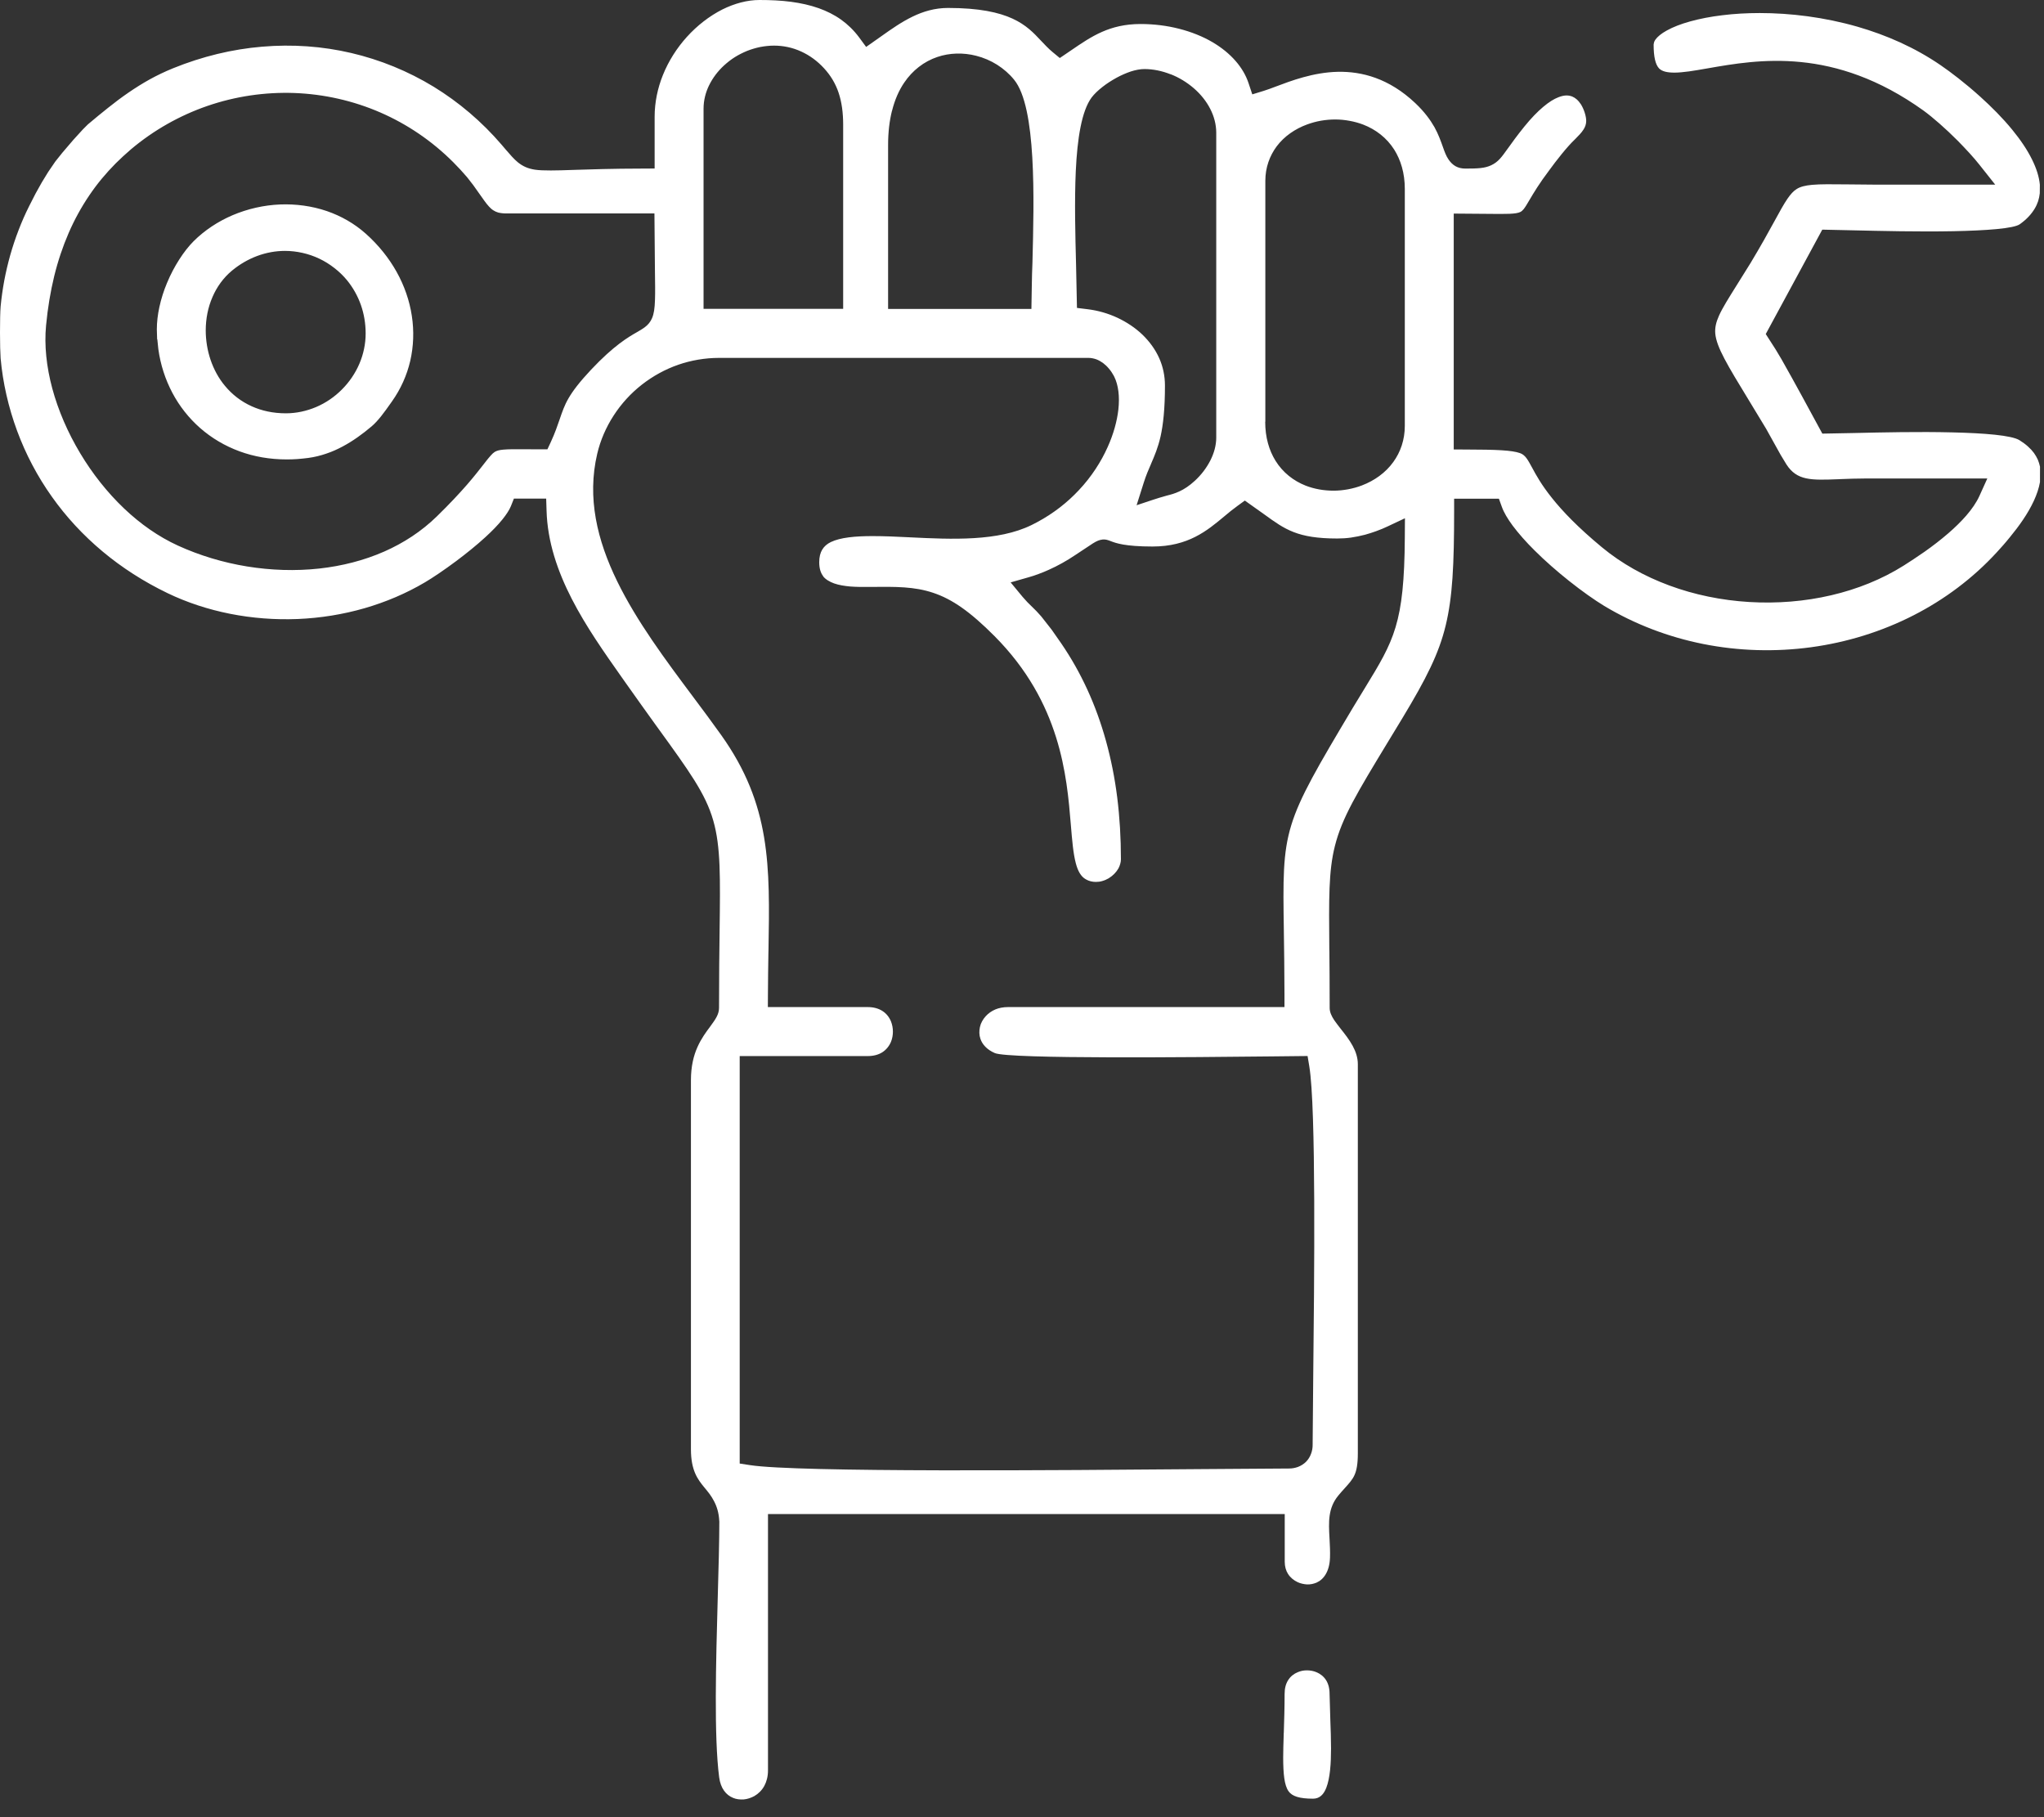 <svg width="63" height="56" viewBox="0 0 63 56" fill="none" xmlns="http://www.w3.org/2000/svg">
<rect x="0" y="0" width="63" height="56" fill="#333333" stroke="none"/>
<path fill-rule="evenodd" clip-rule="evenodd" d="M39 12.997V5.576C39 5.16 39.133 4.804 39.349 4.511C39.584 4.198 39.919 3.97 40.291 3.834C40.429 3.784 40.571 3.745 40.714 3.72C40.86 3.695 41.008 3.682 41.152 3.682C41.296 3.682 41.446 3.695 41.598 3.724C41.744 3.75 41.887 3.79 42.02 3.841C42.401 3.989 42.739 4.244 42.972 4.61C43.175 4.933 43.299 5.337 43.299 5.823V13.12C43.299 13.559 43.164 13.934 42.944 14.238C42.705 14.57 42.361 14.813 41.978 14.959C41.845 15.011 41.699 15.05 41.549 15.079C41.405 15.105 41.257 15.121 41.108 15.121C40.961 15.121 40.811 15.109 40.664 15.083C40.514 15.056 40.37 15.016 40.241 14.965C39.869 14.817 39.541 14.565 39.313 14.198C39.116 13.879 38.996 13.479 38.996 12.997H39ZM39.567 53.407L39.566 53.462C39.558 53.724 39.55 53.965 39.55 54.168C39.552 54.665 39.584 55.013 39.715 55.2C39.824 55.356 40.053 55.43 40.471 55.43C40.674 55.43 40.799 55.299 40.879 55.094C40.995 54.792 41.025 54.354 41.025 53.881C41.025 53.576 41.014 53.299 41.004 53.031L40.98 52.2C40.98 52.025 40.94 51.885 40.873 51.779C40.801 51.665 40.695 51.581 40.575 51.532C40.53 51.513 40.482 51.499 40.437 51.49C40.391 51.481 40.34 51.475 40.287 51.475C40.234 51.475 40.182 51.479 40.139 51.488C40.093 51.498 40.044 51.513 39.998 51.532C39.879 51.581 39.774 51.663 39.702 51.779C39.634 51.885 39.594 52.025 39.594 52.2C39.594 52.614 39.581 53.031 39.569 53.401V53.405L39.567 53.407ZM7.762 12.522C7.426 12.372 7.149 12.152 6.933 11.89C6.836 11.775 6.749 11.646 6.675 11.511C6.601 11.376 6.538 11.232 6.489 11.086C6.441 10.943 6.404 10.795 6.379 10.643C6.354 10.488 6.341 10.334 6.341 10.188C6.341 9.829 6.409 9.472 6.55 9.152C6.683 8.842 6.884 8.561 7.151 8.339C7.394 8.138 7.656 7.99 7.922 7.89C8.208 7.783 8.501 7.732 8.783 7.732C8.964 7.732 9.146 7.753 9.324 7.793C9.503 7.833 9.677 7.893 9.841 7.971C10.002 8.047 10.159 8.144 10.304 8.258C10.448 8.368 10.579 8.495 10.695 8.635C10.875 8.856 11.023 9.112 11.124 9.4C11.219 9.672 11.27 9.966 11.27 10.277C11.27 10.602 11.201 10.919 11.078 11.207C10.951 11.505 10.765 11.777 10.537 12.004C10.311 12.232 10.04 12.418 9.74 12.545C9.448 12.668 9.133 12.737 8.81 12.737C8.417 12.737 8.066 12.659 7.762 12.522ZM4.849 10.457L4.88 10.757C4.946 11.241 5.096 11.695 5.312 12.105C5.532 12.521 5.825 12.889 6.168 13.19C6.519 13.498 6.931 13.743 7.387 13.91C7.827 14.071 8.315 14.158 8.835 14.158C8.949 14.158 9.059 14.155 9.163 14.147C9.277 14.139 9.389 14.126 9.497 14.113C9.694 14.086 9.879 14.041 10.055 13.98C10.228 13.923 10.397 13.847 10.56 13.76C10.721 13.674 10.875 13.578 11.021 13.475C11.167 13.373 11.312 13.259 11.454 13.139C11.551 13.058 11.651 12.946 11.746 12.828C11.849 12.699 11.947 12.56 12.031 12.441L12.082 12.369C12.353 11.987 12.541 11.564 12.644 11.124C12.748 10.672 12.765 10.199 12.693 9.732C12.623 9.269 12.465 8.808 12.223 8.375C11.987 7.954 11.672 7.557 11.277 7.204C10.922 6.887 10.512 6.656 10.078 6.506C9.613 6.347 9.119 6.282 8.632 6.301C8.131 6.322 7.63 6.436 7.166 6.633C6.719 6.825 6.305 7.096 5.965 7.436C5.817 7.584 5.665 7.778 5.523 8C5.386 8.214 5.255 8.459 5.147 8.721C5.048 8.956 4.967 9.209 4.912 9.463C4.862 9.693 4.834 9.926 4.834 10.152L4.843 10.456L4.849 10.457ZM62.87 5.95L62.872 5.692C62.849 5.443 62.764 5.185 62.636 4.925C62.483 4.612 62.268 4.299 62.022 3.999C61.724 3.634 61.374 3.285 61.031 2.976C60.572 2.562 60.124 2.221 59.809 2.006C59.017 1.463 58.14 1.08 57.254 0.824C56.225 0.528 55.18 0.402 54.238 0.402C53.832 0.402 53.445 0.425 53.092 0.469C52.724 0.512 52.388 0.579 52.097 0.659C51.811 0.738 51.566 0.833 51.372 0.941C51.207 1.032 51.088 1.129 51.021 1.224C51.002 1.251 50.989 1.279 50.98 1.308L50.968 1.372C50.968 1.757 51.025 1.985 51.131 2.103C51.222 2.202 51.388 2.238 51.611 2.238C51.741 2.238 51.892 2.222 52.061 2.2C52.215 2.179 52.409 2.145 52.617 2.109L52.64 2.105C54.185 1.835 56.523 1.427 59.285 3.407C59.429 3.511 59.602 3.653 59.784 3.813C59.96 3.967 60.156 4.151 60.346 4.342C60.465 4.464 60.589 4.593 60.71 4.726C60.826 4.853 60.928 4.973 61.01 5.077L61.496 5.69H57.783L56.926 5.682C56.455 5.677 56.109 5.673 55.853 5.696C55.639 5.716 55.491 5.753 55.377 5.825C55.276 5.887 55.189 5.986 55.092 6.126C54.978 6.293 54.851 6.523 54.688 6.823L54.375 7.387C54.248 7.611 54.107 7.854 53.955 8.106L53.509 8.821C53.274 9.197 53.094 9.482 52.984 9.725C52.893 9.926 52.853 10.097 52.868 10.279C52.906 10.697 53.238 11.245 53.912 12.35L54.434 13.211L54.882 14.016L55.06 14.31C55.386 14.817 55.825 14.8 56.662 14.768L56.696 14.766C56.954 14.756 57.246 14.745 57.535 14.745H61.253L61.012 15.278C60.919 15.485 60.776 15.69 60.604 15.889C60.442 16.075 60.253 16.259 60.053 16.432C59.814 16.639 59.562 16.831 59.323 17C59.082 17.168 58.856 17.316 58.672 17.432C58 17.854 57.243 18.157 56.446 18.343C55.629 18.535 54.768 18.603 53.916 18.552C53.067 18.501 52.224 18.33 51.444 18.04C50.685 17.759 49.979 17.366 49.374 16.865C48.638 16.256 48.161 15.756 47.839 15.352C47.506 14.937 47.343 14.635 47.22 14.407C47.087 14.162 47.011 14.02 46.848 13.963C46.595 13.874 46.121 13.855 45.185 13.853L44.807 13.851V6.582L45.829 6.59C46.445 6.597 46.722 6.599 46.859 6.533C46.897 6.514 46.929 6.485 46.962 6.445C47.009 6.386 47.068 6.29 47.142 6.162C47.269 5.946 47.446 5.65 47.753 5.244C47.956 4.965 48.294 4.528 48.544 4.293C48.639 4.196 48.742 4.096 48.806 3.993C48.856 3.917 48.89 3.828 48.89 3.726C48.89 3.659 48.875 3.568 48.844 3.473C48.816 3.384 48.776 3.293 48.727 3.215C48.689 3.158 48.645 3.103 48.594 3.059C48.552 3.023 48.507 2.995 48.457 2.974C48.402 2.953 48.34 2.94 48.273 2.942C48.205 2.944 48.125 2.961 48.038 2.995C47.899 3.048 47.742 3.143 47.563 3.295C47.387 3.443 47.193 3.642 46.984 3.9C46.757 4.181 46.597 4.403 46.48 4.568L46.472 4.578C46.28 4.847 46.178 4.99 45.963 5.092C45.766 5.185 45.559 5.195 45.168 5.195C44.927 5.195 44.772 5.096 44.648 4.917C44.57 4.804 44.525 4.676 44.47 4.521C44.409 4.35 44.335 4.139 44.212 3.917C44.084 3.693 43.902 3.443 43.621 3.177C42.811 2.412 41.974 2.198 41.232 2.213C40.473 2.23 39.782 2.494 39.321 2.668C39.178 2.722 39.059 2.767 38.947 2.801L38.598 2.908L38.482 2.56C38.4 2.314 38.262 2.084 38.083 1.879C37.892 1.659 37.649 1.463 37.372 1.3C37.072 1.124 36.722 0.983 36.341 0.886C35.969 0.791 35.567 0.74 35.153 0.74C34.676 0.74 34.297 0.837 33.969 0.981C33.627 1.131 33.323 1.34 33.023 1.545L32.665 1.788L32.447 1.608C32.376 1.551 32.314 1.49 32.253 1.429L32.084 1.253C31.649 0.788 31.143 0.245 29.218 0.245C28.812 0.245 28.451 0.355 28.129 0.511C27.783 0.678 27.47 0.9 27.186 1.101L26.696 1.446L26.478 1.15C26.314 0.93 26.127 0.75 25.922 0.604C25.713 0.455 25.483 0.342 25.238 0.254C24.969 0.158 24.678 0.095 24.378 0.055C24.075 0.015 23.748 0 23.407 0C23.031 0 22.64 0.106 22.264 0.292C21.868 0.493 21.49 0.784 21.169 1.139C20.864 1.477 20.607 1.877 20.431 2.315C20.27 2.716 20.177 3.151 20.177 3.6V5.193L19.799 5.195C19.334 5.195 18.928 5.202 18.575 5.21L17.675 5.236C17.394 5.246 17.17 5.253 16.977 5.253C16.774 5.253 16.614 5.248 16.487 5.229C16.273 5.196 16.117 5.126 15.963 5.003C15.834 4.897 15.726 4.769 15.572 4.591L15.466 4.466C14.849 3.746 14.137 3.145 13.365 2.672C12.577 2.192 11.721 1.843 10.829 1.634C9.939 1.425 9.013 1.359 8.076 1.439C7.161 1.516 6.237 1.737 5.331 2.105C5.075 2.209 4.836 2.325 4.616 2.446C4.392 2.57 4.172 2.708 3.957 2.856C3.741 3.004 3.534 3.16 3.333 3.321C3.128 3.483 2.921 3.655 2.708 3.834L2.555 3.987L2.264 4.306L1.921 4.707L1.706 4.976L1.484 5.301L1.289 5.62L1.101 5.956L0.902 6.345C0.778 6.591 0.668 6.842 0.573 7.091C0.476 7.341 0.391 7.597 0.317 7.857C0.243 8.121 0.18 8.387 0.131 8.649C0.082 8.914 0.044 9.182 0.019 9.448C0.006 9.596 0 9.918 0 10.251C0 10.579 0.008 10.896 0.019 11.04C0.087 11.799 0.26 12.553 0.528 13.28C0.791 13.991 1.15 14.677 1.6 15.309C2.036 15.925 2.562 16.495 3.169 17.001C3.756 17.491 4.424 17.922 5.164 18.279C5.77 18.571 6.421 18.782 7.089 18.915C7.776 19.051 8.48 19.104 9.176 19.076C9.877 19.047 10.573 18.935 11.241 18.742C11.89 18.554 12.519 18.288 13.099 17.945C13.331 17.808 13.686 17.571 14.067 17.286C14.371 17.058 14.688 16.804 14.961 16.553C15.164 16.367 15.348 16.18 15.491 16.001C15.608 15.855 15.697 15.718 15.745 15.603L15.84 15.365H16.834L16.846 15.734C16.872 16.694 17.187 17.605 17.62 18.45C18.06 19.309 18.632 20.118 19.144 20.845L19.275 21.031C19.641 21.551 19.949 21.976 20.218 22.352L20.292 22.454C20.771 23.114 21.127 23.608 21.399 24.041C21.68 24.491 21.866 24.872 21.985 25.29C22.099 25.688 22.154 26.121 22.177 26.681C22.198 27.212 22.19 27.871 22.179 28.74V28.746C22.171 29.347 22.162 30.059 22.162 31.061C22.162 31.26 22.048 31.418 21.898 31.623L21.883 31.644C21.761 31.807 21.61 32.01 21.494 32.274C21.38 32.53 21.296 32.858 21.296 33.287V44.665C21.296 45.314 21.505 45.59 21.706 45.834L21.725 45.857C21.822 45.975 21.919 46.09 22.004 46.254C22.093 46.421 22.156 46.616 22.169 46.871L22.171 46.891C22.171 47.482 22.148 48.326 22.122 49.237C22.067 51.219 22.004 53.526 22.166 54.77C22.188 54.94 22.241 55.079 22.316 55.183C22.39 55.288 22.488 55.362 22.595 55.405C22.644 55.426 22.697 55.44 22.75 55.447C22.805 55.455 22.864 55.457 22.921 55.453C22.976 55.449 23.033 55.436 23.088 55.419C23.147 55.4 23.204 55.375 23.251 55.349C23.375 55.278 23.485 55.17 23.559 55.033C23.627 54.906 23.671 54.747 23.671 54.559V46.658H39.598V48.129C39.598 48.279 39.636 48.404 39.7 48.505C39.772 48.617 39.877 48.702 39.995 48.757C40.04 48.778 40.089 48.795 40.141 48.806C40.192 48.818 40.243 48.825 40.289 48.827C40.336 48.829 40.389 48.824 40.441 48.814C40.488 48.804 40.535 48.789 40.577 48.772C40.689 48.723 40.79 48.636 40.864 48.508C40.938 48.381 40.985 48.216 40.993 48.005C41 47.812 40.989 47.618 40.98 47.438L40.978 47.402C40.949 46.903 40.93 46.476 41.249 46.089C41.312 46.017 41.382 45.927 41.448 45.861C41.575 45.72 41.682 45.603 41.746 45.462C41.813 45.318 41.851 45.117 41.851 44.791V32.794C41.851 32.589 41.784 32.399 41.693 32.232C41.591 32.044 41.452 31.866 41.329 31.712C41.251 31.611 41.177 31.518 41.126 31.442C41.038 31.312 40.983 31.188 40.983 31.061C40.983 30.256 40.978 29.763 40.974 29.319L40.972 29.247C40.959 27.679 40.949 26.848 41.143 26.075C41.361 25.204 41.822 24.441 42.8 22.83L43.221 22.137C43.587 21.53 43.872 21.029 44.088 20.573C44.303 20.122 44.455 19.708 44.561 19.266C44.665 18.833 44.73 18.366 44.768 17.808C44.807 17.229 44.819 16.563 44.819 15.747V15.369H46.199L46.29 15.62C46.35 15.79 46.468 15.988 46.622 16.197C46.806 16.443 47.038 16.705 47.296 16.96C47.624 17.288 47.998 17.613 48.36 17.901C48.763 18.222 49.15 18.493 49.444 18.672C50.395 19.243 51.429 19.632 52.492 19.845C53.593 20.065 54.726 20.095 55.827 19.945C56.928 19.795 58.002 19.463 58.987 18.958C59.936 18.472 60.807 17.823 61.545 17.02C61.667 16.887 61.805 16.734 61.947 16.557C62.086 16.388 62.227 16.206 62.354 16.016C62.481 15.829 62.597 15.629 62.69 15.428C62.777 15.238 62.843 15.045 62.876 14.857L62.877 14.382C62.86 14.306 62.838 14.232 62.809 14.164C62.777 14.094 62.737 14.025 62.69 13.959C62.64 13.891 62.578 13.824 62.504 13.758C62.43 13.691 62.342 13.627 62.245 13.566C62.002 13.414 61.158 13.348 60.179 13.325C59.148 13.299 57.987 13.325 57.165 13.344L56.168 13.363C55.753 12.598 55.341 11.833 54.912 11.076L54.73 10.771L54.424 10.294L56.166 7.077L57.125 7.098C57.947 7.117 59.15 7.146 60.211 7.125C61.213 7.104 62.069 7.045 62.257 6.908C62.357 6.836 62.449 6.758 62.523 6.679C62.595 6.603 62.657 6.521 62.707 6.44C62.756 6.36 62.792 6.28 62.819 6.2C62.845 6.117 62.862 6.035 62.87 5.956V5.95ZM25.369 17.759C25.447 17.857 25.569 17.928 25.709 17.979C25.859 18.032 26.032 18.058 26.204 18.074C26.402 18.089 26.584 18.089 26.738 18.087H26.819C27.616 18.079 28.18 18.074 28.763 18.269C29.345 18.463 29.899 18.846 30.653 19.603C31.674 20.63 32.23 21.704 32.549 22.718C32.864 23.722 32.942 24.65 33.005 25.413C33.044 25.886 33.078 26.297 33.158 26.601C33.221 26.84 33.314 27.013 33.468 27.098C33.519 27.127 33.57 27.148 33.619 27.159C33.669 27.172 33.724 27.178 33.779 27.178C33.849 27.178 33.917 27.169 33.98 27.149C34.05 27.129 34.119 27.098 34.181 27.06C34.242 27.022 34.299 26.977 34.35 26.924C34.398 26.874 34.441 26.817 34.474 26.759C34.498 26.713 34.517 26.664 34.53 26.614C34.542 26.571 34.549 26.525 34.549 26.48C34.549 25.821 34.511 25.185 34.435 24.576C34.36 23.978 34.244 23.395 34.088 22.832C33.936 22.283 33.745 21.754 33.513 21.249C33.287 20.757 33.022 20.285 32.712 19.831L32.412 19.402L32.095 18.998L31.949 18.837L31.665 18.556L31.52 18.395L31.15 17.948L31.706 17.789C31.809 17.761 31.911 17.726 32.012 17.688C32.12 17.649 32.226 17.605 32.327 17.559C32.464 17.499 32.604 17.427 32.741 17.351C32.872 17.279 33.008 17.195 33.143 17.104L33.686 16.745C33.803 16.671 33.891 16.637 33.974 16.628L33.986 16.626C34.083 16.618 34.143 16.641 34.238 16.677L34.242 16.679C34.388 16.734 34.667 16.842 35.523 16.842C36.62 16.842 37.206 16.354 37.725 15.921L37.933 15.749L38.15 15.584L38.368 15.426L38.983 15.863C39.605 16.314 39.995 16.595 41.213 16.595C41.363 16.595 41.505 16.586 41.638 16.567C41.786 16.546 41.932 16.515 42.075 16.478C42.196 16.445 42.31 16.407 42.416 16.369C42.547 16.322 42.663 16.273 42.764 16.225L43.303 15.971L43.299 16.567C43.282 19.216 42.967 19.733 42.071 21.198L41.699 21.809C39.522 25.46 39.522 25.508 39.571 28.702V28.721C39.579 29.254 39.588 29.879 39.59 30.657V31.035H31.072C30.922 31.035 30.79 31.061 30.678 31.108C30.56 31.158 30.461 31.23 30.384 31.314C30.338 31.363 30.3 31.418 30.27 31.473C30.239 31.528 30.216 31.589 30.203 31.651C30.19 31.712 30.184 31.775 30.186 31.835C30.188 31.896 30.199 31.957 30.218 32.012C30.247 32.099 30.298 32.185 30.372 32.259C30.444 32.333 30.539 32.399 30.661 32.452C31.093 32.642 36.878 32.579 39.201 32.555L40.302 32.543L40.355 32.862C40.566 34.132 40.509 39.393 40.475 42.54L40.458 44.527C40.459 44.62 40.442 44.713 40.41 44.798C40.376 44.895 40.321 44.98 40.253 45.049C40.186 45.115 40.101 45.17 40.006 45.206C39.92 45.238 39.827 45.255 39.731 45.255L37.091 45.273C32.6 45.31 24.584 45.377 23.12 45.151L22.799 45.102V32.545H26.743C26.927 32.545 27.077 32.502 27.193 32.429C27.317 32.35 27.408 32.234 27.461 32.107C27.48 32.059 27.497 32.006 27.506 31.953C27.516 31.9 27.521 31.845 27.521 31.792C27.521 31.737 27.516 31.682 27.506 31.63C27.495 31.575 27.48 31.522 27.461 31.475C27.408 31.346 27.318 31.23 27.193 31.152C27.079 31.08 26.929 31.035 26.745 31.035H23.667L23.669 30.657C23.671 30.184 23.678 29.761 23.684 29.359L23.686 29.29C23.731 26.673 23.764 24.808 22.228 22.651L21.801 22.063L21.363 21.475C20.507 20.33 19.626 19.148 19.025 17.918C18.404 16.648 18.089 15.337 18.408 13.982C18.505 13.57 18.677 13.171 18.913 12.807C19.146 12.446 19.44 12.122 19.786 11.852C20.12 11.592 20.497 11.382 20.909 11.239C21.3 11.105 21.723 11.029 22.169 11.029H33.547C33.631 11.029 33.712 11.046 33.788 11.072C33.864 11.101 33.934 11.141 33.997 11.186C34.063 11.236 34.128 11.298 34.181 11.363C34.238 11.429 34.288 11.505 34.327 11.577L34.344 11.61C34.47 11.864 34.515 12.221 34.47 12.623C34.43 12.972 34.324 13.369 34.141 13.775C33.94 14.225 33.646 14.688 33.251 15.107C32.906 15.476 32.479 15.817 31.966 16.092L31.799 16.178C30.763 16.688 29.338 16.622 28.051 16.559L28.017 16.557C27.631 16.538 27.26 16.521 26.893 16.521C26.358 16.521 25.902 16.563 25.607 16.705C25.383 16.814 25.25 17.003 25.25 17.324C25.25 17.521 25.297 17.66 25.373 17.757L25.369 17.759ZM16.633 13.847L16.225 13.845C15.899 13.843 15.669 13.841 15.506 13.857C15.388 13.868 15.31 13.889 15.248 13.927C15.21 13.951 15.168 13.989 15.123 14.041C15.075 14.092 14.999 14.189 14.908 14.306C14.783 14.466 14.623 14.673 14.394 14.937C14.162 15.202 13.862 15.527 13.46 15.918C12.991 16.375 12.443 16.732 11.845 16.996C11.22 17.271 10.539 17.444 9.839 17.521C9.108 17.601 8.355 17.576 7.618 17.457C6.878 17.337 6.153 17.119 5.481 16.812C4.883 16.538 4.325 16.145 3.828 15.673C3.308 15.179 2.847 14.595 2.473 13.97C2.088 13.329 1.794 12.646 1.611 11.97C1.433 11.306 1.361 10.642 1.42 10.028C1.471 9.489 1.556 8.985 1.67 8.514C1.786 8.04 1.936 7.595 2.116 7.18C2.296 6.766 2.507 6.383 2.75 6.024C2.993 5.663 3.268 5.335 3.568 5.033L3.796 4.815L4.031 4.606C4.743 4.005 5.546 3.557 6.388 3.266C7.258 2.966 8.169 2.834 9.074 2.866C9.981 2.9 10.884 3.101 11.729 3.469C12.543 3.824 13.306 4.335 13.97 4.999L14.187 5.225L14.396 5.46L14.585 5.703L14.933 6.193C14.982 6.259 15.03 6.322 15.075 6.369C15.115 6.411 15.157 6.451 15.202 6.479C15.246 6.508 15.297 6.533 15.356 6.55C15.426 6.567 15.51 6.578 15.614 6.578H20.171L20.186 8.296C20.192 8.719 20.196 9.021 20.188 9.239C20.18 9.503 20.154 9.674 20.097 9.806C20.047 9.922 19.974 10.009 19.873 10.085C19.806 10.135 19.733 10.178 19.64 10.232L19.634 10.235C19.366 10.389 18.928 10.64 18.22 11.391C17.863 11.771 17.656 12.044 17.523 12.274C17.394 12.496 17.328 12.695 17.25 12.921L17.136 13.242C17.094 13.354 17.043 13.479 16.975 13.627L16.872 13.847H16.631H16.633ZM36.081 2.287C36.343 2.389 36.59 2.541 36.804 2.727C37.009 2.906 37.182 3.12 37.301 3.354C37.419 3.583 37.487 3.834 37.487 4.09V13.488C37.487 13.604 37.47 13.722 37.44 13.839C37.408 13.961 37.362 14.077 37.309 14.183C37.248 14.303 37.176 14.416 37.098 14.519C37.015 14.629 36.92 14.73 36.831 14.813C36.656 14.974 36.502 15.073 36.354 15.142C36.208 15.21 36.087 15.242 35.959 15.274C35.648 15.358 35.339 15.47 35.032 15.57L35.255 14.866C35.324 14.648 35.4 14.473 35.476 14.299L35.477 14.295C35.584 14.048 35.692 13.798 35.772 13.445C35.851 13.086 35.906 12.604 35.906 11.883C35.906 11.579 35.844 11.298 35.732 11.044C35.61 10.769 35.43 10.524 35.212 10.313C34.99 10.101 34.726 9.926 34.443 9.793C34.153 9.658 33.838 9.567 33.519 9.529L33.194 9.489L33.166 8.148C33.143 7.261 33.115 6.197 33.158 5.267C33.204 4.278 33.337 3.42 33.646 3.004C33.726 2.898 33.843 2.786 33.982 2.678C34.107 2.579 34.259 2.481 34.416 2.395C34.559 2.317 34.711 2.251 34.853 2.203C34.999 2.156 35.145 2.128 35.274 2.128C35.544 2.128 35.819 2.186 36.079 2.289L36.081 2.287ZM27.495 3.412C27.58 3.071 27.709 2.782 27.869 2.547C28 2.353 28.152 2.194 28.317 2.065C28.495 1.926 28.689 1.824 28.89 1.756C29.081 1.691 29.281 1.657 29.48 1.651C29.685 1.645 29.89 1.668 30.084 1.718C30.313 1.775 30.533 1.869 30.733 1.995C30.93 2.12 31.108 2.274 31.256 2.456C31.947 3.299 31.873 6.117 31.822 8.089C31.801 8.561 31.801 9.045 31.79 9.52H27.373V4.462C27.373 4.067 27.417 3.716 27.493 3.412H27.495ZM21.856 2.629C21.966 2.401 22.126 2.192 22.317 2.016C22.422 1.921 22.534 1.833 22.649 1.761C22.767 1.687 22.892 1.625 23.021 1.571C23.154 1.518 23.293 1.477 23.433 1.448C23.572 1.422 23.716 1.406 23.857 1.406C24.137 1.406 24.424 1.463 24.697 1.589C24.948 1.704 25.187 1.873 25.401 2.107C25.502 2.217 25.589 2.333 25.663 2.456C25.737 2.581 25.8 2.716 25.848 2.86C25.895 3.002 25.931 3.156 25.954 3.321C25.977 3.486 25.988 3.659 25.988 3.843V9.518H21.685V3.348C21.685 3.097 21.746 2.853 21.856 2.627V2.629Z" fill="white"/>
</svg>
